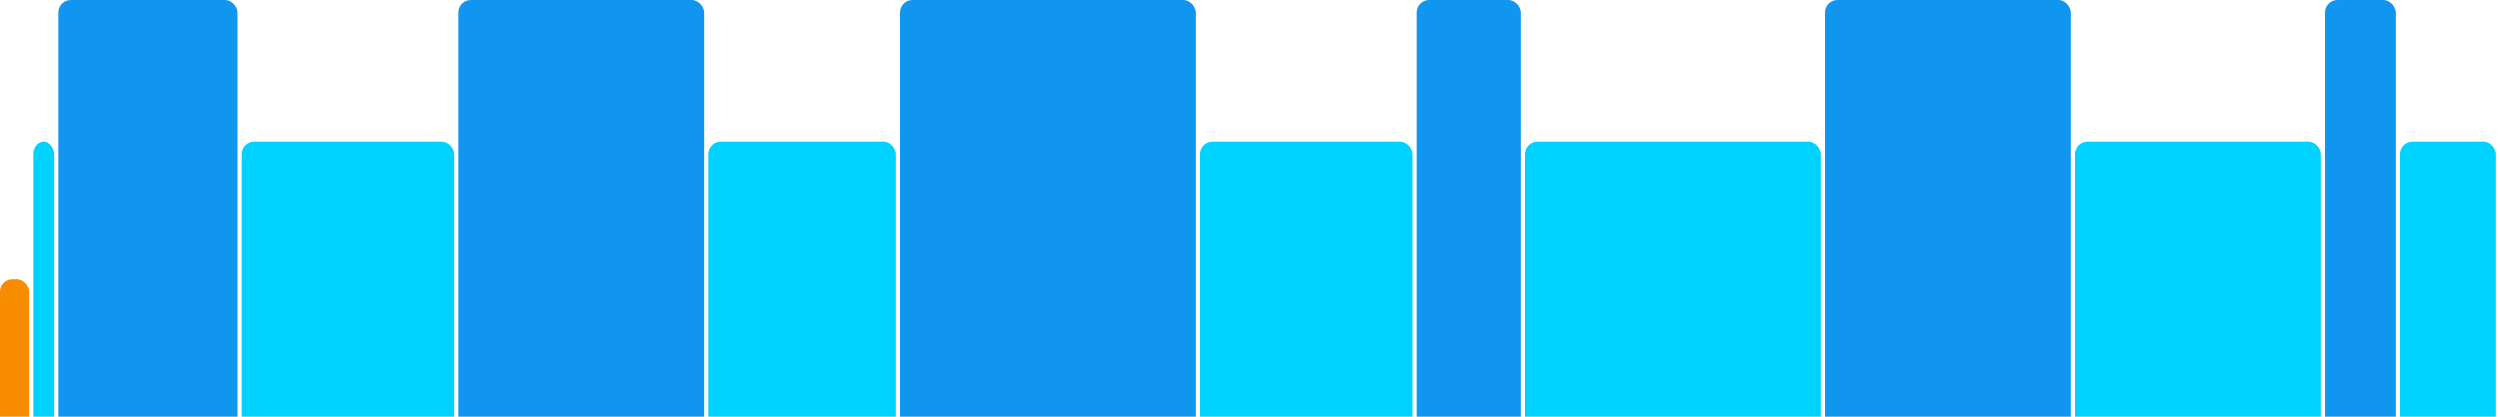 <svg version="1.1" baseProfile="full" width="600" height="100" xmlns="http://www.w3.org/2000/svg">
<rect x="0" y="67" rx="3" ry="3" width="7" height="43" fill="rgb(248,140,0)" />
<rect x="8" y="34" rx="3" ry="3" width="5" height="76" fill="rgb(0,210,255)" />
<rect x="14" y="0" rx="3" ry="3" width="43" height="110" fill="rgb(17,150,239)" />
<rect x="58" y="34" rx="3" ry="3" width="51" height="76" fill="rgb(0,210,255)" />
<rect x="110" y="0" rx="3" ry="3" width="59" height="110" fill="rgb(17,150,239)" />
<rect x="170" y="34" rx="3" ry="3" width="45" height="76" fill="rgb(0,210,255)" />
<rect x="216" y="0" rx="3" ry="3" width="71" height="110" fill="rgb(17,150,239)" />
<rect x="288" y="34" rx="3" ry="3" width="51" height="76" fill="rgb(0,210,255)" />
<rect x="340" y="0" rx="3" ry="3" width="25" height="110" fill="rgb(17,150,239)" />
<rect x="366" y="34" rx="3" ry="3" width="71" height="76" fill="rgb(0,210,255)" />
<rect x="438" y="0" rx="3" ry="3" width="59" height="110" fill="rgb(17,150,239)" />
<rect x="498" y="34" rx="3" ry="3" width="59" height="76" fill="rgb(0,210,255)" />
<rect x="558" y="0" rx="3" ry="3" width="17" height="110" fill="rgb(17,150,239)" />
<rect x="576" y="34" rx="3" ry="3" width="23" height="76" fill="rgb(0,210,255)" />
</svg>